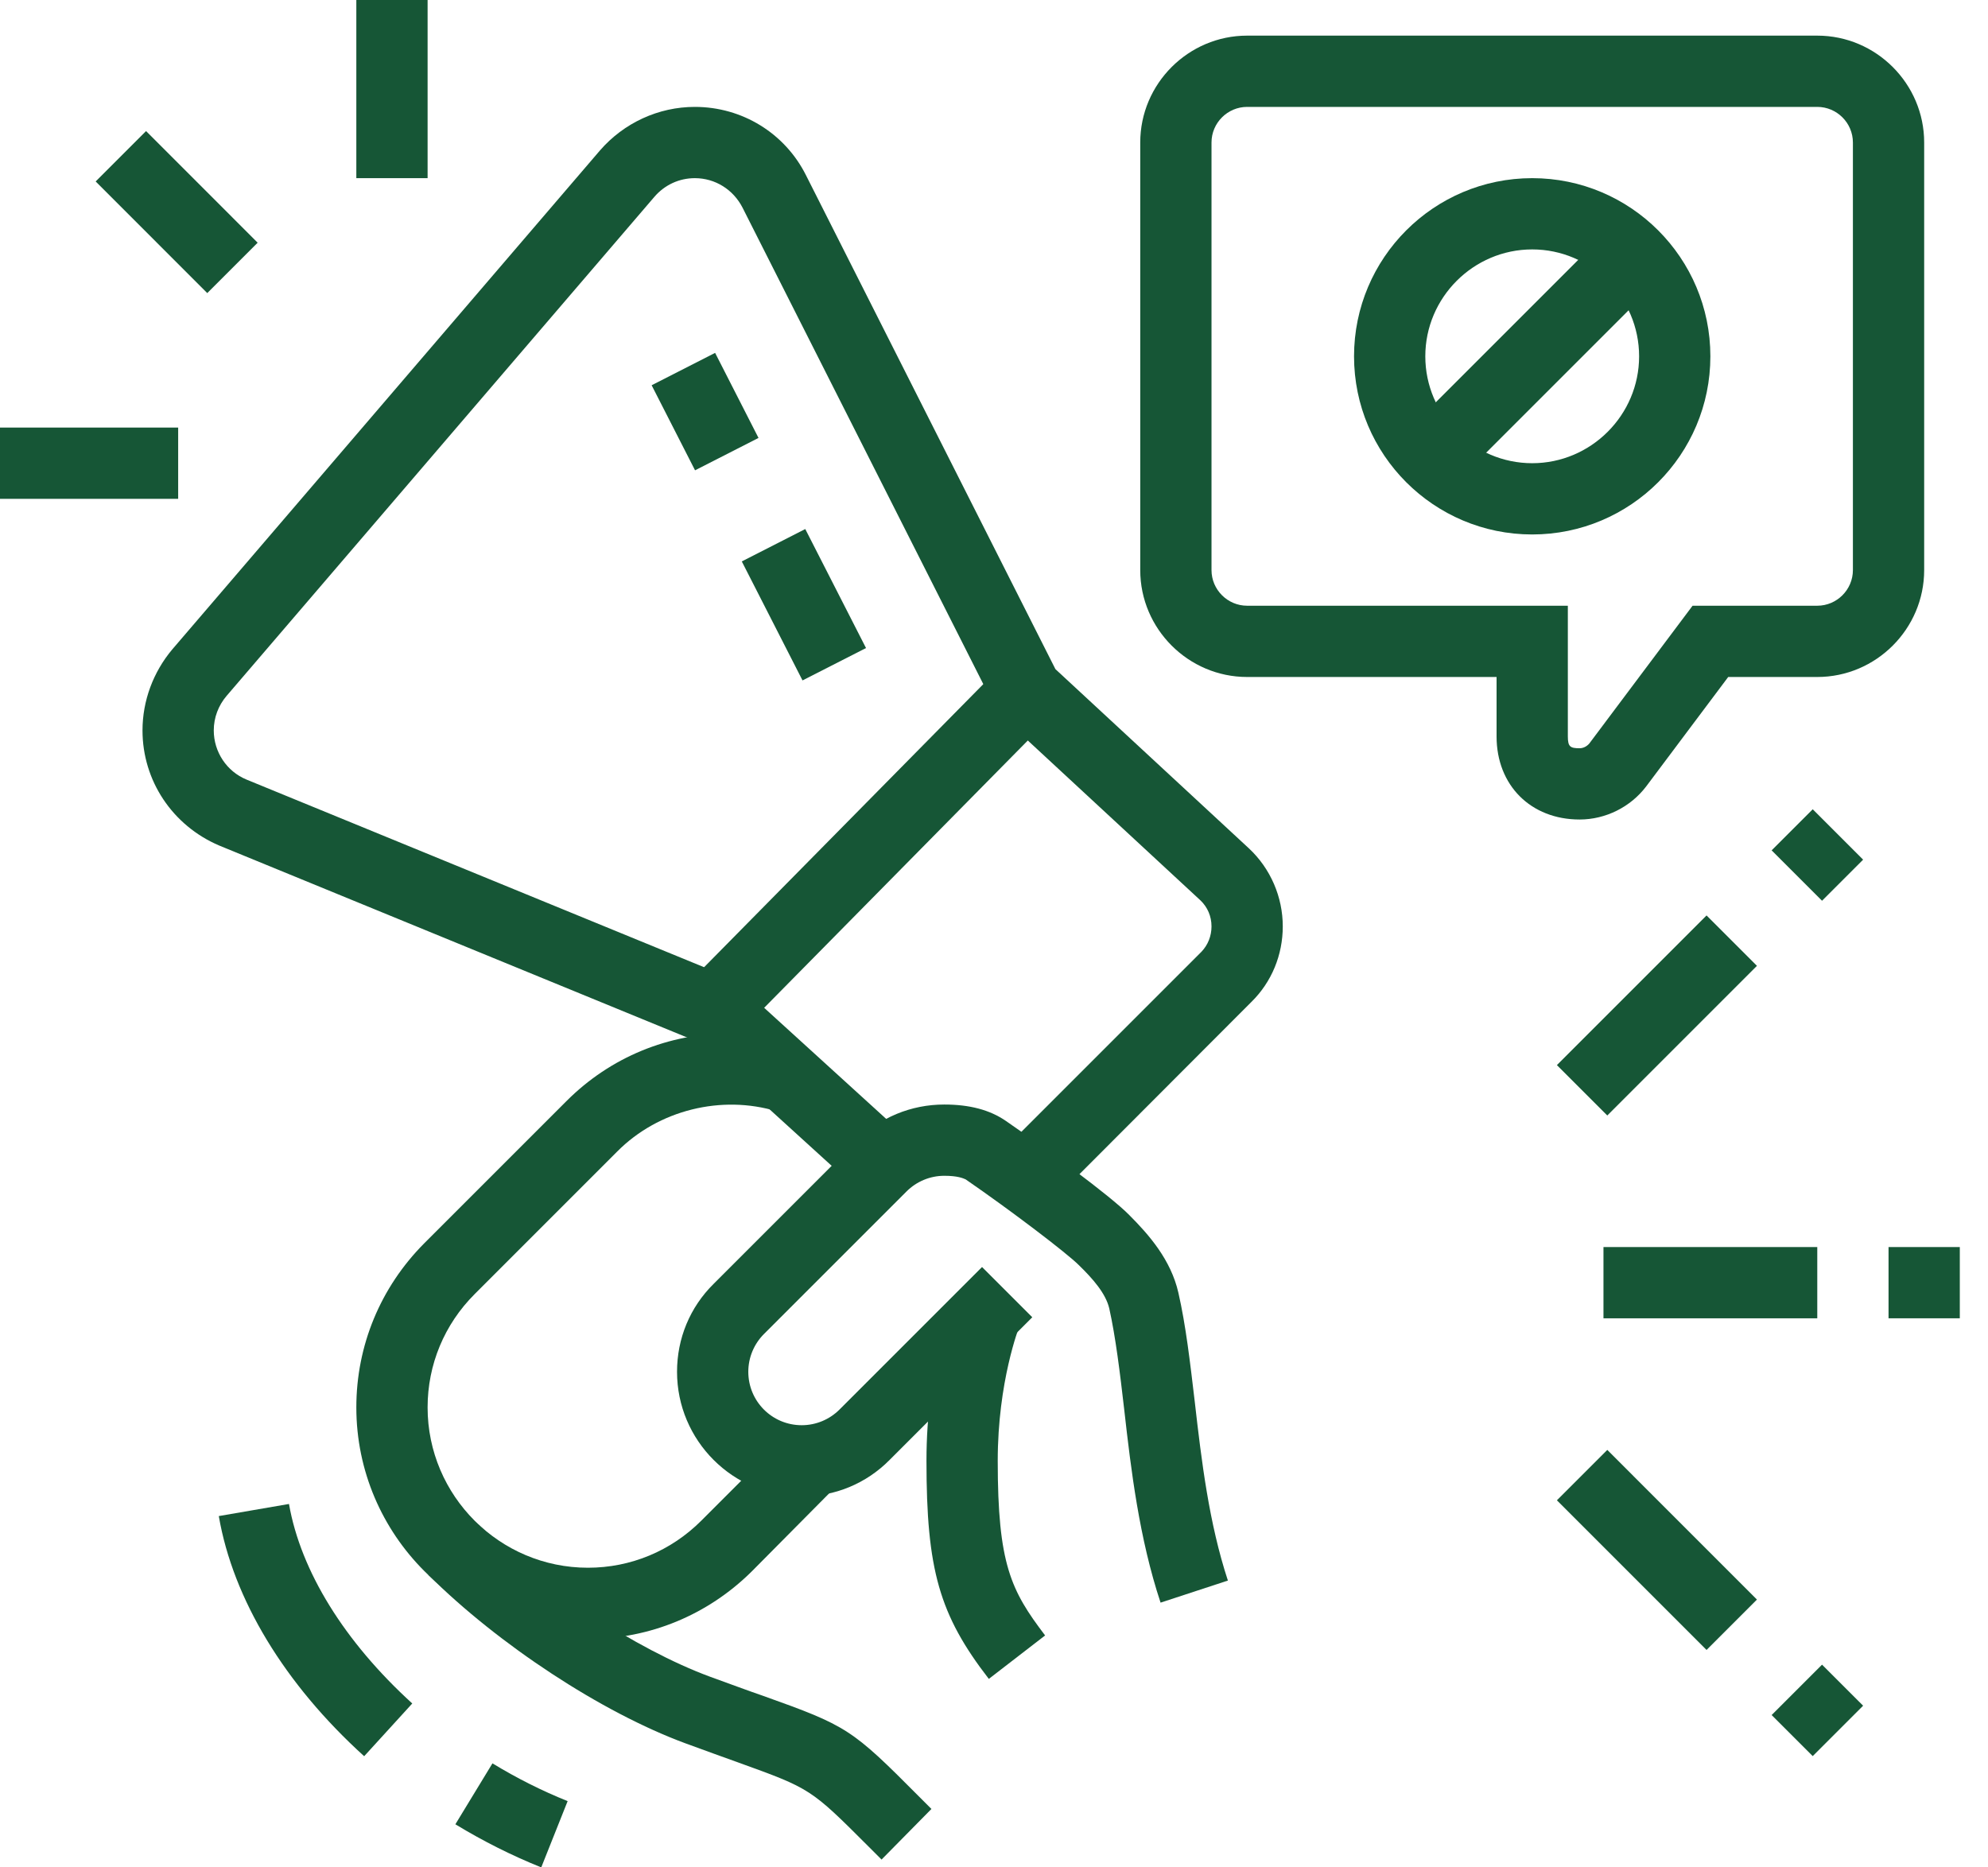 <svg width="66" height="62" viewBox="0 0 66 62" fill="none" xmlns="http://www.w3.org/2000/svg">
<g clip-path="url(#clip0_1056_1697)">
<path d="M60.332 41.404H53.234V43.77H60.332V41.404Z" fill="#165636"/>
<path d="M56.656 30.394L51.688 35.363L53.361 37.036L58.329 32.067L56.656 30.394Z" fill="#165636"/>
<path d="M53.361 48.139L51.688 49.812L56.656 54.781L58.329 53.108L53.361 48.139Z" fill="#165636"/>
<path d="M65.064 41.404H62.698V43.77H65.064V41.404Z" fill="#165636"/>
<path d="M60.49 55.269L58.817 56.942L60.181 58.305L61.854 56.632L60.49 55.269Z" fill="#165636"/>
<path d="M60.181 26.869L58.817 28.233L60.49 29.906L61.854 28.542L60.181 26.869Z" fill="#165636"/>
<path d="M52.442 27.209C50.821 27.209 49.685 26.073 49.685 24.452V22.477H41.404C39.453 22.477 37.855 20.88 37.855 18.928V4.732C37.855 2.78 39.453 1.183 41.404 1.183H60.332C62.284 1.183 63.881 2.78 63.881 4.732V18.928C63.881 20.88 62.284 22.477 60.332 22.477H57.375L54.654 26.108C54.133 26.795 53.305 27.209 52.442 27.209ZM41.404 3.549C40.754 3.549 40.221 4.081 40.221 4.732V18.928C40.221 19.578 40.754 20.111 41.404 20.111H52.051V24.452C52.051 24.795 52.134 24.843 52.442 24.843C52.56 24.843 52.678 24.784 52.761 24.689L56.192 20.111H60.332C60.983 20.111 61.515 19.578 61.515 18.928V4.732C61.515 4.081 60.983 3.549 60.332 3.549H41.404Z" fill="#165636"/>
<path d="M50.868 17.745C47.603 17.745 44.953 15.095 44.953 11.83C44.953 8.565 47.603 5.915 50.868 5.915C54.133 5.915 56.783 8.565 56.783 11.83C56.783 15.095 54.133 17.745 50.868 17.745ZM50.868 8.281C48.916 8.281 47.319 9.878 47.319 11.83C47.319 13.782 48.916 15.379 50.868 15.379C52.82 15.379 54.417 13.782 54.417 11.83C54.417 9.878 52.82 8.281 50.868 8.281Z" fill="#165636"/>
<path d="M53.377 7.647L46.685 14.339L48.358 16.012L55.05 9.32L53.377 7.647Z" fill="#165636"/>
<path d="M34.874 39.949L33.206 38.281L39.89 31.597C40.103 31.372 40.221 31.077 40.221 30.757C40.221 30.426 40.091 30.119 39.854 29.894L33.123 23.66L24.653 6.897C24.345 6.293 23.742 5.915 23.068 5.915C22.547 5.915 22.062 6.14 21.719 6.542L7.523 23.104C7.251 23.423 7.097 23.825 7.097 24.251C7.097 24.961 7.523 25.611 8.186 25.884L24.31 32.496L30.118 37.784L28.521 39.535L23.02 34.531L7.275 28.072C5.725 27.41 4.731 25.919 4.731 24.251C4.731 23.269 5.086 22.311 5.725 21.554L19.921 4.992C20.713 4.081 21.861 3.549 23.068 3.549C24.641 3.549 26.061 4.424 26.759 5.82L35.039 22.216L41.463 28.167C42.185 28.841 42.587 29.787 42.587 30.757C42.587 31.704 42.22 32.603 41.546 33.265L34.874 39.949Z" fill="#165636"/>
<path d="M33.24 22.111L22.814 32.682L24.499 34.343L34.924 23.773L33.24 22.111Z" fill="#165636"/>
<path d="M26.734 17.565L24.627 18.64L26.643 22.591L28.751 21.516L26.734 17.565Z" fill="#165636"/>
<path d="M23.741 11.716L21.634 12.791L23.075 15.615L25.182 14.54L23.741 11.716Z" fill="#165636"/>
<path d="M29.267 61.74L28.841 61.314C26.913 59.386 26.913 59.386 24.523 58.522C24.038 58.344 23.459 58.143 22.761 57.883C19.969 56.854 16.538 54.594 14.22 52.288L15.888 50.62C17.946 52.678 21.105 54.76 23.577 55.671C24.263 55.919 24.831 56.132 25.316 56.298C28.132 57.303 28.273 57.398 30.509 59.646L30.923 60.06L29.267 61.74Z" fill="#165636"/>
<path d="M32.828 55.742C31.184 53.613 30.758 52.122 30.758 48.502C30.758 45.367 31.61 43.25 31.645 43.167L33.834 44.054C33.834 44.066 33.124 45.864 33.124 48.502C33.124 51.933 33.562 52.808 34.697 54.299L32.828 55.742Z" fill="#165636"/>
<path d="M38.53 53.21C37.82 51.069 37.548 48.798 37.323 46.799C37.181 45.568 37.039 44.397 36.826 43.439C36.708 42.942 36.282 42.457 35.821 42.008C35.418 41.605 33.585 40.209 32.059 39.157C31.976 39.121 31.798 39.038 31.349 39.038C30.876 39.038 30.426 39.228 30.095 39.559L25.363 44.291C25.032 44.622 24.843 45.072 24.843 45.545C24.843 46.527 25.635 47.319 26.617 47.319C27.09 47.319 27.54 47.13 27.871 46.799L32.603 42.067L34.271 43.735L29.539 48.467C28.758 49.259 27.717 49.685 26.617 49.685C24.334 49.685 22.477 47.828 22.477 45.545C22.477 44.444 22.902 43.404 23.695 42.623L28.427 37.891C29.208 37.098 30.249 36.672 31.349 36.672C32.189 36.672 32.863 36.85 33.395 37.217C34.661 38.092 36.85 39.689 37.489 40.34C38.151 41.002 38.873 41.83 39.121 42.919C39.37 44.007 39.511 45.237 39.665 46.538C39.89 48.514 40.139 50.572 40.765 52.477L38.53 53.21Z" fill="#165636"/>
<path d="M19.52 54.417C15.284 54.417 11.83 50.963 11.83 46.728C11.83 44.669 12.634 42.741 14.078 41.286L18.81 36.554C20.265 35.099 22.193 34.307 24.251 34.307C25.009 34.307 25.754 34.413 26.475 34.638L25.789 36.897C23.956 36.341 21.862 36.85 20.489 38.234L15.758 42.966C14.752 43.972 14.196 45.308 14.196 46.728C14.196 49.662 16.586 52.051 19.52 52.051C20.939 52.051 22.276 51.495 23.281 50.49L26.132 47.639L27.8 49.307L24.961 52.17C23.506 53.613 21.578 54.417 19.52 54.417Z" fill="#165636"/>
<path d="M12.09 58.309C9.452 55.919 7.737 53.092 7.264 50.336L9.594 49.934C9.985 52.169 11.44 54.512 13.687 56.558L12.09 58.309Z" fill="#165636"/>
<path d="M17.969 62C16.999 61.61 16.053 61.137 15.118 60.569L16.349 58.546C17.165 59.043 17.993 59.457 18.845 59.8L17.969 62Z" fill="#165636"/>
<path d="M5.915 14.196H0V16.562H5.915V14.196Z" fill="#165636"/>
<path d="M14.196 0H11.83V5.915H14.196V0Z" fill="#165636"/>
<path d="M4.849 4.352L3.176 6.025L6.881 9.731L8.554 8.058L4.849 4.352Z" fill="#165636"/>
</g>
<defs>
<clipPath id="clip0_1056_1697">
<rect width="65.064" height="62" fill="white"/>
</clipPath>
</defs>
</svg>
